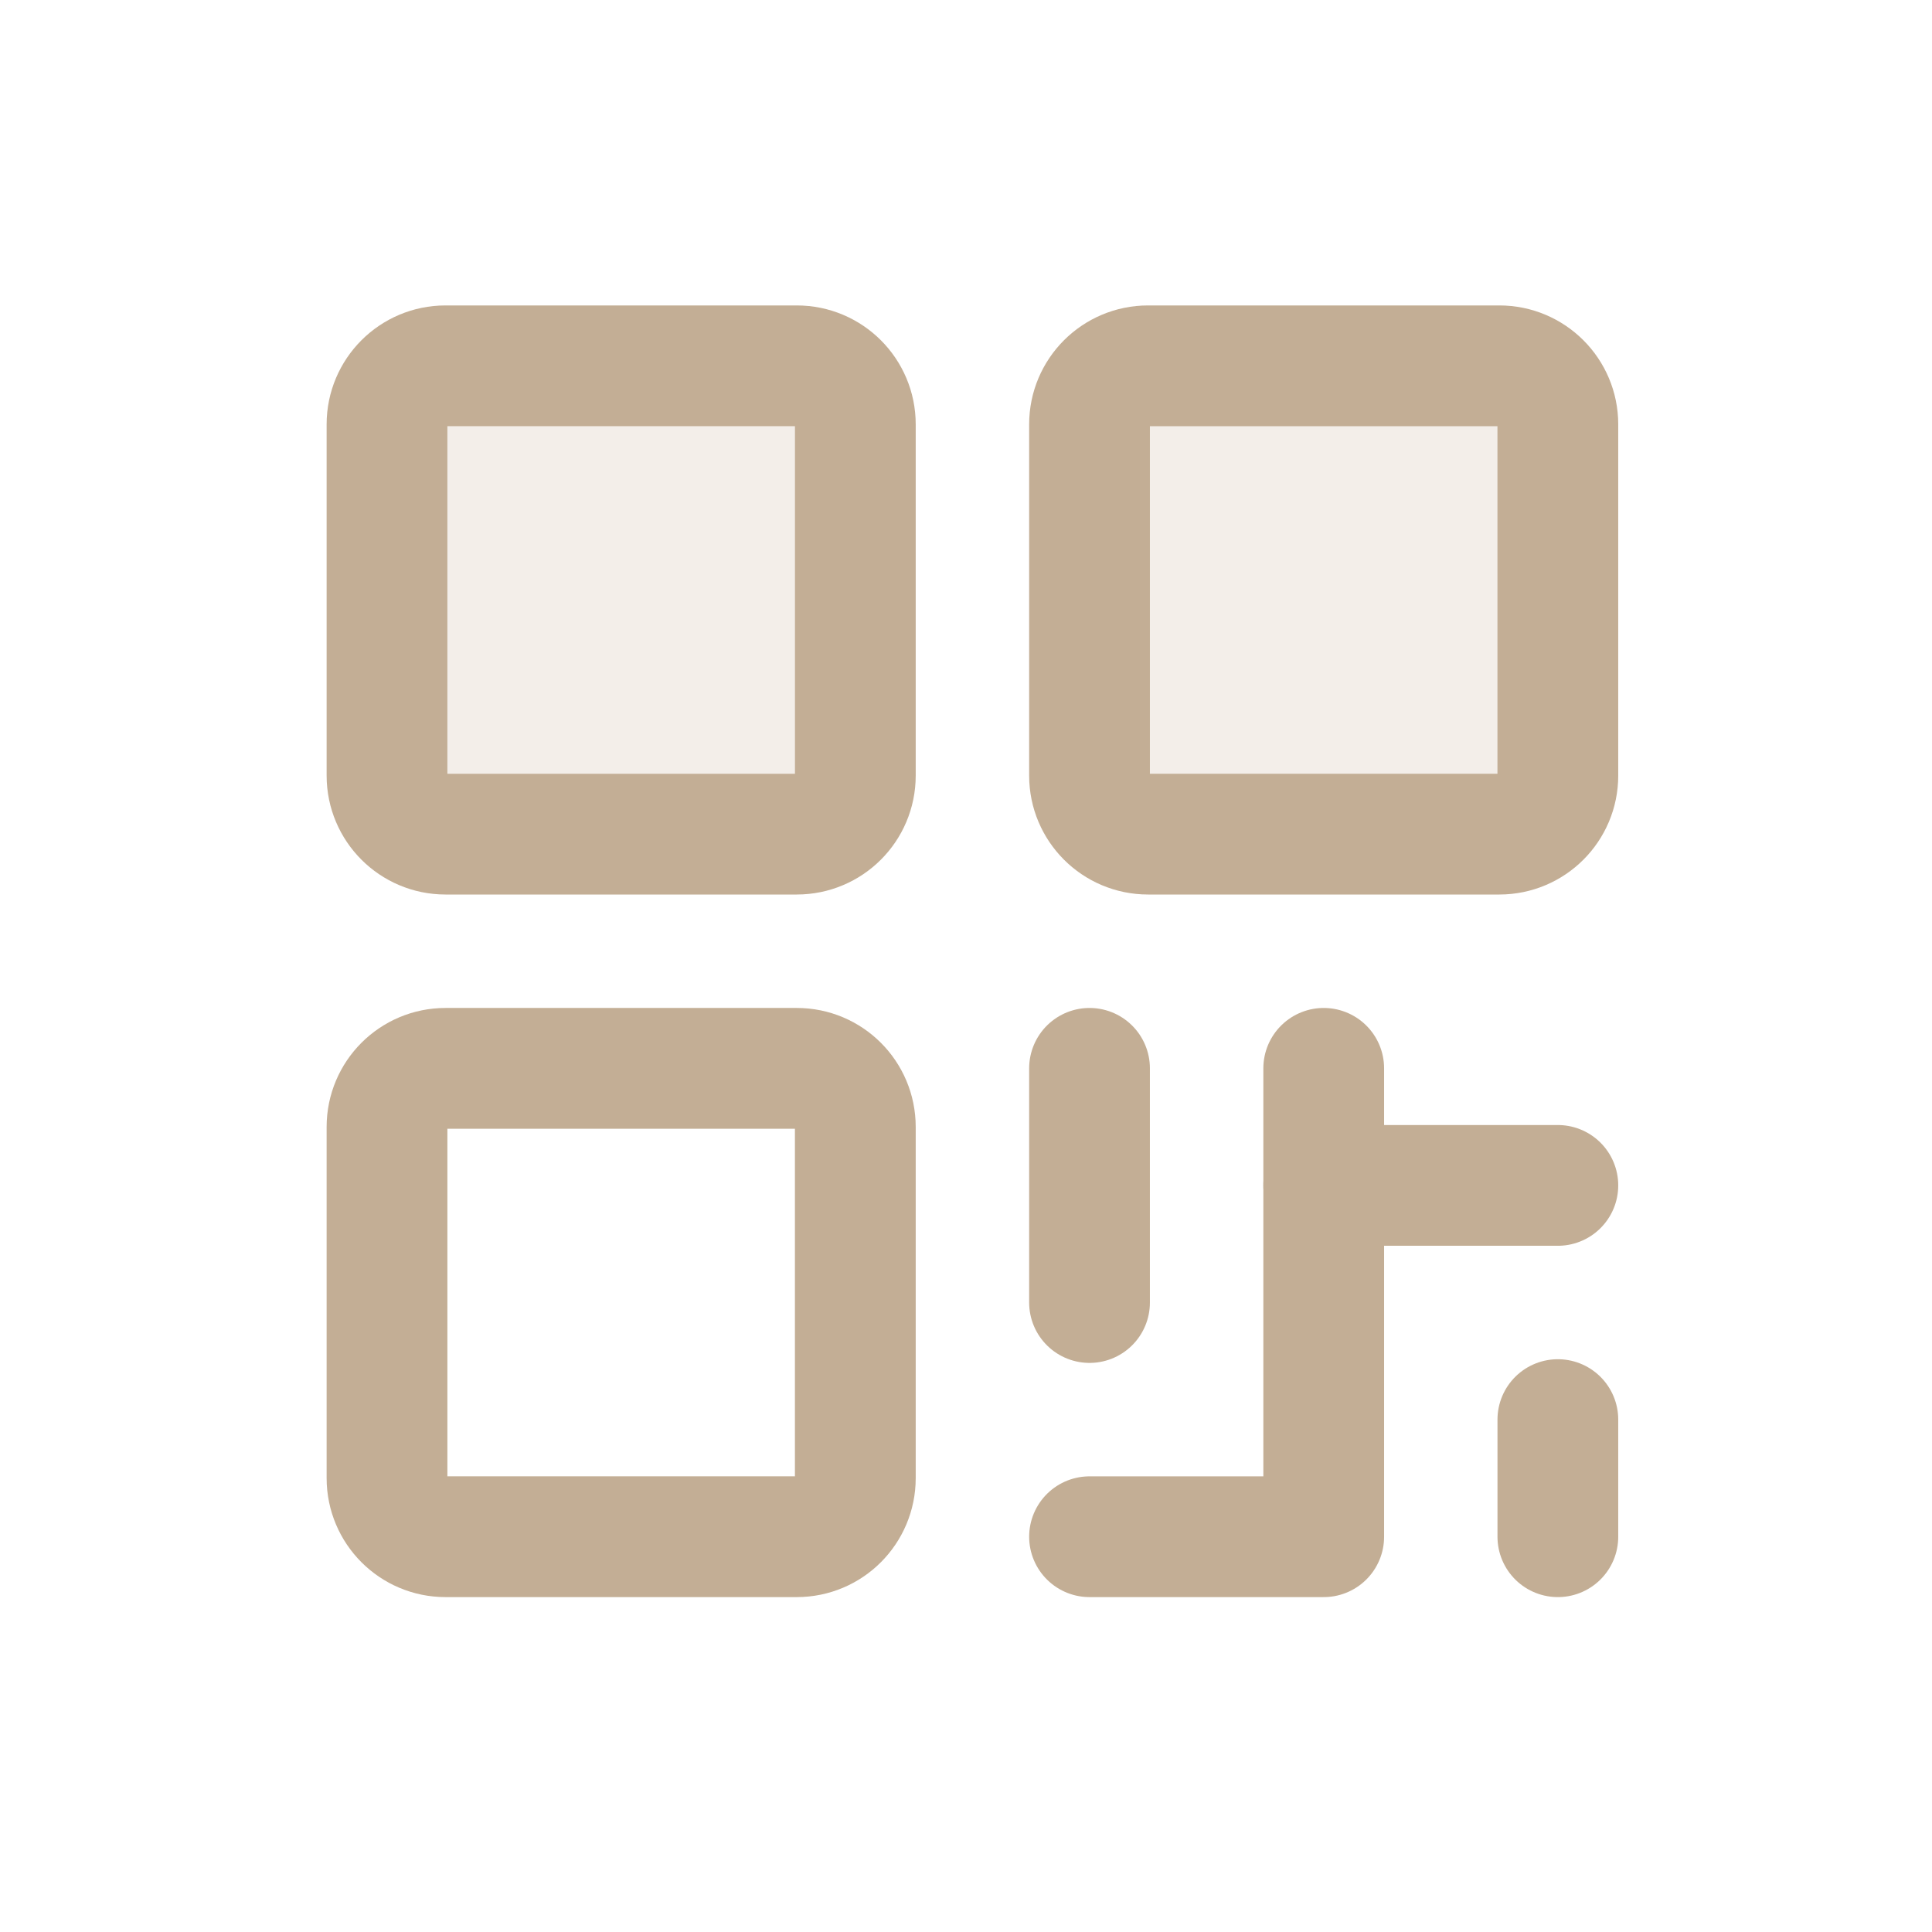 <svg width="32" height="32" viewBox="0 0 32 32" fill="none" xmlns="http://www.w3.org/2000/svg">
<path opacity="0.2" d="M13.197 6.059H7.379C6.844 6.059 6.41 6.493 6.41 7.028V12.847C6.41 13.382 6.844 13.816 7.379 13.816H13.197C13.733 13.816 14.167 13.382 14.167 12.847V7.028C14.167 6.493 13.733 6.059 13.197 6.059Z" fill="#C3AE95"/>
<path opacity="0.2" d="M7.379 18.195H13.198C13.457 18.195 13.667 18.405 13.667 18.665V24.483C13.667 24.742 13.457 24.953 13.198 24.953H7.379C7.12 24.953 6.91 24.742 6.91 24.483V18.665L6.919 18.57C6.963 18.356 7.152 18.195 7.379 18.195Z" stroke="#C3AE95"/>
<path opacity="0.2" d="M19.016 6.559H24.834C25.093 6.559 25.304 6.769 25.304 7.028V12.847C25.304 13.106 25.093 13.316 24.834 13.316H19.016C18.756 13.316 18.546 13.106 18.546 12.847V7.028C18.546 6.801 18.707 6.612 18.921 6.568L19.016 6.559Z" fill="#C3AE95" stroke="#C3AE95"/>
<path d="M13.197 6.059H7.379C6.844 6.059 6.41 6.493 6.41 7.028V12.847C6.41 13.382 6.844 13.816 7.379 13.816H13.197C13.733 13.816 14.167 13.382 14.167 12.847V7.028C14.167 6.493 13.733 6.059 13.197 6.059Z" stroke="#C3AE95" stroke-width="2" stroke-linecap="round" stroke-linejoin="round"/>
<path d="M13.197 17.695H7.379C6.844 17.695 6.41 18.129 6.41 18.665V24.483C6.41 25.018 6.844 25.453 7.379 25.453H13.197C13.733 25.453 14.167 25.018 14.167 24.483V18.665C14.167 18.129 13.733 17.695 13.197 17.695Z" stroke="#C3AE95" stroke-width="2" stroke-linecap="round" stroke-linejoin="round"/>
<path d="M24.834 6.059H19.016C18.48 6.059 18.046 6.493 18.046 7.028V12.847C18.046 13.382 18.48 13.816 19.016 13.816H24.834C25.369 13.816 25.803 13.382 25.803 12.847V7.028C25.803 6.493 25.369 6.059 24.834 6.059Z" stroke="#C3AE95" stroke-width="2" stroke-linecap="round" stroke-linejoin="round"/>
<path d="M18.046 17.695V21.574" stroke="#C3AE95" stroke-width="2" stroke-linecap="round" stroke-linejoin="round"/>
<path d="M18.046 25.453H21.925V17.695" stroke="#C3AE95" stroke-width="2" stroke-linecap="round" stroke-linejoin="round"/>
<path d="M21.925 19.634H25.803" stroke="#C3AE95" stroke-width="2" stroke-linecap="round" stroke-linejoin="round"/>
<path d="M25.803 23.513V25.453" stroke="#C3AE95" stroke-width="2" stroke-linecap="round" stroke-linejoin="round"/>
</svg>

